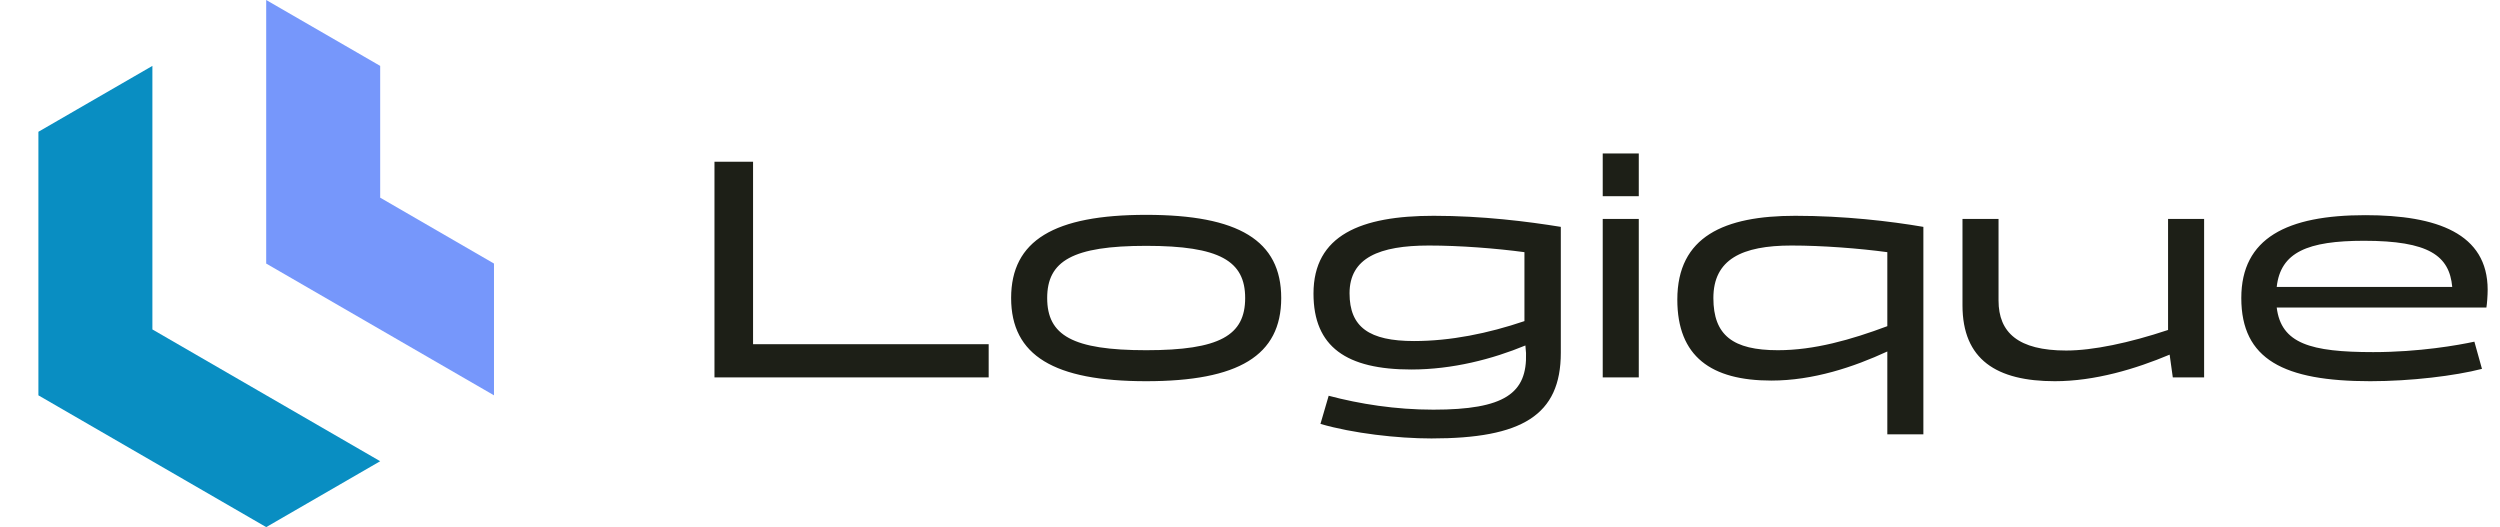 <svg xmlns="http://www.w3.org/2000/svg" width="166" height="35" viewBox="0 0 166 35" fill="none"><path fill-rule="evenodd" clip-rule="evenodd" d="M10.119 21.875V4.375L2.55 8.75V26.25L17.676 35L25.244 30.625L10.119 21.875Z" fill="#098EC2"></path><path fill-rule="evenodd" clip-rule="evenodd" d="M17.675 17.5L32.801 26.25V17.5L25.244 13.125V4.375L17.675 0V17.5Z" fill="#7697FB"></path><g style="mix-blend-mode:luminosity" clip-path="url(#clip0_264_852)"><path d="M50.003 22.855H65.648V25.06H47.441V10.738H50.003V22.855ZM67.139 19.789C67.139 15.967 69.995 14.266 76.106 14.266C82.238 14.266 85.073 15.967 85.073 19.789C85.073 23.611 82.238 25.312 76.106 25.312C69.995 25.312 67.139 23.611 67.139 19.789ZM69.533 19.789C69.533 22.267 71.213 23.254 76.106 23.254C80.999 23.254 82.679 22.267 82.679 19.789C82.679 17.332 80.999 16.324 76.106 16.324C71.213 16.324 69.533 17.332 69.533 19.789ZM103.638 15.064V23.422C103.638 27.58 101.055 29.113 95.049 29.113C92.802 29.113 89.841 28.777 87.678 28.147L88.224 26.278C90.282 26.824 92.655 27.202 95.175 27.202C99.921 27.202 101.412 26.11 101.328 23.443L101.286 22.939C99.102 23.842 96.456 24.535 93.705 24.535C89.421 24.535 87.216 23.044 87.216 19.495C87.216 15.61 90.366 14.329 95.196 14.329C98.451 14.329 101.433 14.707 103.638 15.064ZM89.61 19.474C89.61 21.721 90.912 22.645 93.894 22.645C96.309 22.645 98.808 22.141 101.223 21.322V16.744C99.354 16.492 96.939 16.303 94.881 16.303C91.584 16.303 89.61 17.122 89.61 19.474ZM108.815 10.192V13.027H106.421V10.192H108.815ZM106.421 25.06V14.539H108.815V25.06H106.421ZM127.712 15.064V28.84H125.318V23.338C123.092 24.367 120.404 25.27 117.611 25.27C113.621 25.27 111.374 23.674 111.374 19.894C111.374 15.694 114.503 14.329 119.207 14.329C122.462 14.329 125.507 14.686 127.712 15.064ZM113.768 19.789C113.768 22.267 115.07 23.254 118.052 23.254C120.467 23.254 122.903 22.561 125.318 21.658V16.744C123.449 16.492 121.013 16.303 118.955 16.303C115.658 16.303 113.768 17.227 113.768 19.789ZM130.309 20.272V14.539H132.703V19.957C132.703 22.078 134.005 23.275 137.197 23.275C138.961 23.275 141.376 22.771 143.959 21.91V14.539H146.353V25.06H144.274L144.064 23.548C141.817 24.493 139.108 25.312 136.441 25.312C132.577 25.312 130.309 23.884 130.309 20.272ZM157.579 23.38C160.645 23.38 163.228 22.918 164.299 22.687L164.803 24.493C163.018 24.955 160.078 25.312 157.39 25.312C151.636 25.312 148.822 23.863 148.822 19.789C148.822 15.799 151.867 14.287 157.054 14.287C161.821 14.287 165.181 15.505 165.181 19.243C165.181 19.6 165.139 20.188 165.097 20.419H151.174C151.468 22.813 153.421 23.38 157.579 23.38ZM156.97 15.988C153.232 15.988 151.426 16.744 151.174 19.054H162.829C162.64 16.975 161.275 15.988 156.97 15.988Z" fill="#1D1F17"></path></g><defs><clipPath id="clip0_264_852"><rect width="119.7" height="35" fill="white" transform="translate(45.95)"></rect></clipPath></defs></svg>
